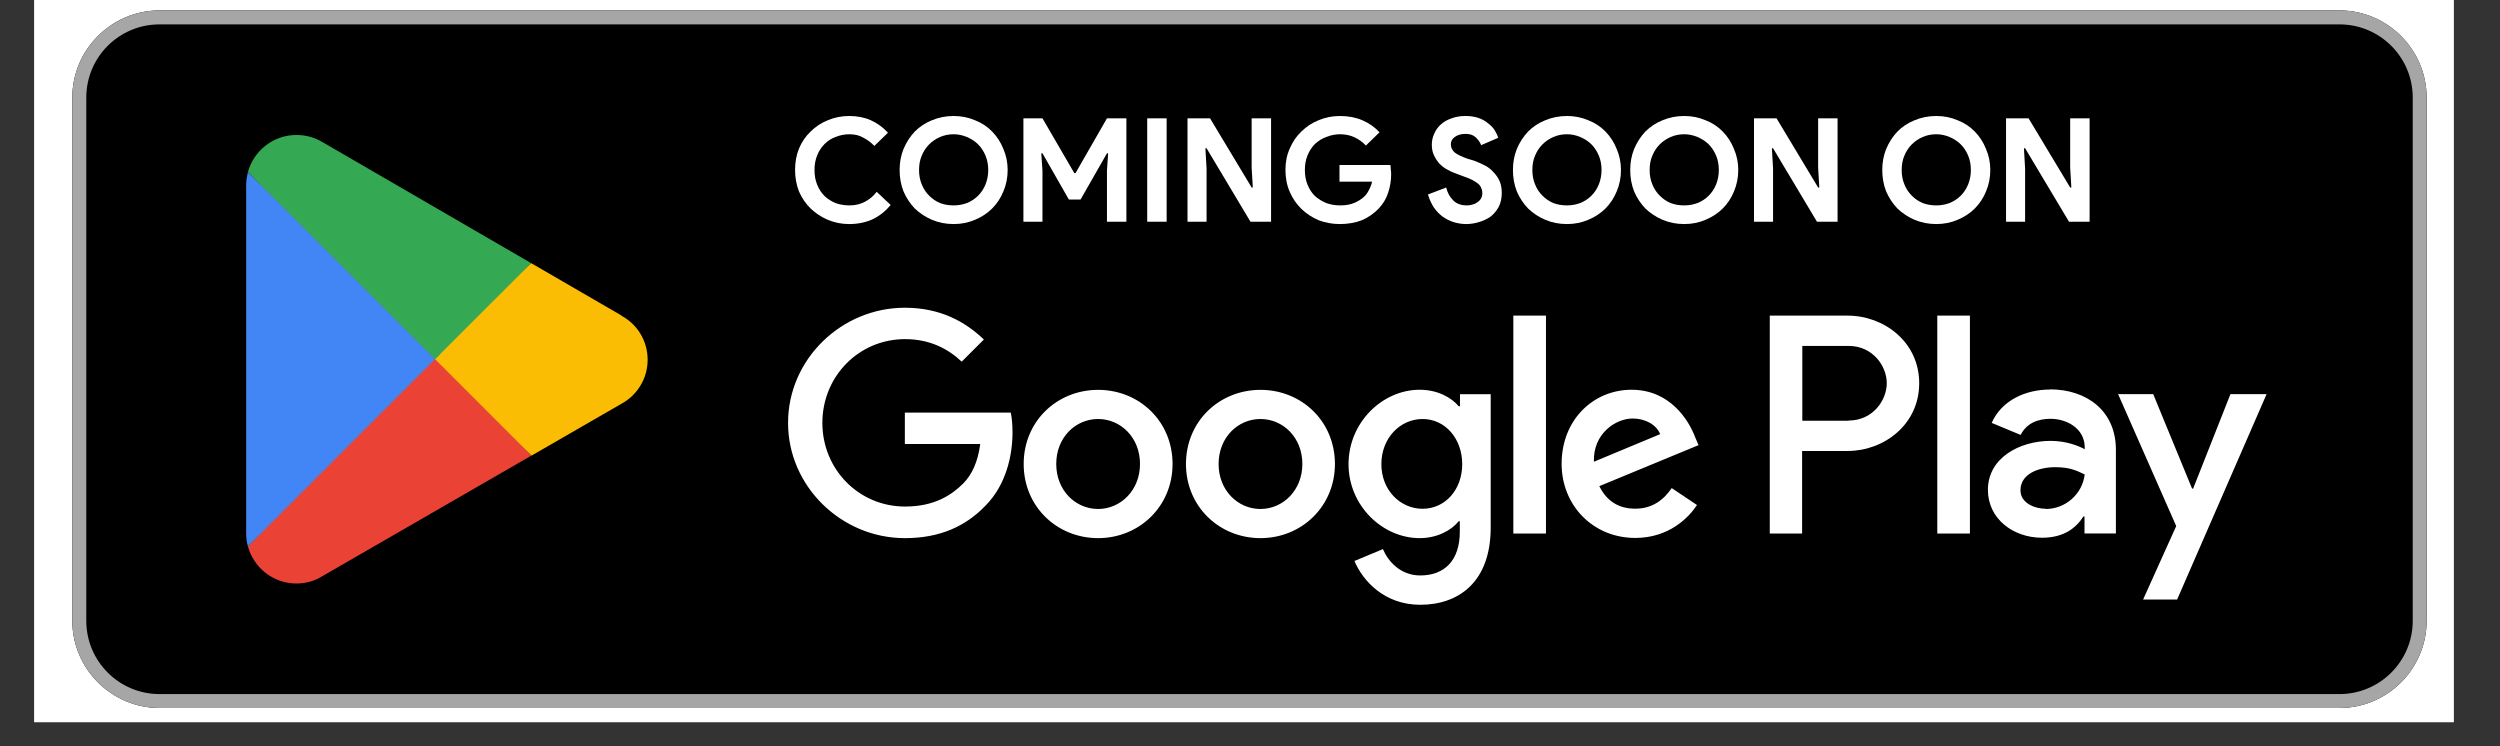<svg xmlns="http://www.w3.org/2000/svg" xmlns:xlink="http://www.w3.org/1999/xlink" width="134" viewBox="0 0 100.5 30" height="40" preserveAspectRatio="xMidYMid meet"><rect x="0" y="0" width="100.5" height="30" fill="#333333" stroke="none"/><defs><clipPath id="aec4512aec"><path d="M 1.379 0 L 98.637 0 L 98.637 29.031 L 1.379 29.031 Z M 1.379 0 "></path></clipPath><clipPath id="71544a3280"><path d="M 2.824 0.336 L 97.578 0.336 L 97.578 28.543 L 2.824 28.543 Z M 2.824 0.336 "></path></clipPath><clipPath id="7e378e4f44"><path d="M 6.383 0.418 C 4.469 0.434 2.906 2.004 2.906 3.922 L 2.906 24.957 C 2.906 26.883 4.484 28.461 6.414 28.461 L 94.047 28.461 C 95.977 28.461 97.551 26.883 97.551 24.957 L 97.551 3.922 C 97.551 2.004 95.988 0.434 94.074 0.418 Z M 6.383 0.418 "></path></clipPath><clipPath id="f9b4fa54bb"><path d="M 2.824 0.336 L 97.578 0.336 L 97.578 28.543 L 2.824 28.543 Z M 2.824 0.336 "></path></clipPath><clipPath id="24b5df3f4b"><path d="M 94.047 0.418 L 6.414 0.418 C 4.484 0.418 2.906 1.996 2.906 3.922 L 2.906 24.957 C 2.906 26.883 4.484 28.461 6.414 28.461 L 94.047 28.461 C 95.977 28.461 97.551 26.883 97.551 24.957 L 97.551 3.922 C 97.551 1.996 95.977 0.418 94.047 0.418 M 94.047 0.98 C 95.672 0.98 96.992 2.297 96.992 3.922 L 96.992 24.957 C 96.992 26.582 95.672 27.902 94.047 27.902 L 6.414 27.902 C 4.785 27.902 3.469 26.582 3.469 24.957 L 3.469 3.922 C 3.469 2.297 4.785 0.98 6.414 0.98 Z M 94.047 0.98 "></path></clipPath><clipPath id="fd73c6efbb"><path d="M 31.578 12.25 L 91.145 12.25 L 91.145 24.438 L 31.578 24.438 Z M 31.578 12.25 "></path></clipPath><clipPath id="3fc1356b46"><path d="M 77.879 21.449 L 79.191 21.449 L 79.191 12.688 L 77.879 12.688 Z M 89.664 15.844 L 88.164 19.641 L 88.121 19.641 L 86.559 15.844 L 85.148 15.844 L 87.484 21.148 L 86.152 24.102 L 87.52 24.102 L 91.117 15.844 Z M 82.246 20.453 C 81.82 20.453 81.223 20.238 81.223 19.711 C 81.223 19.039 81.969 18.781 82.613 18.781 C 83.188 18.781 83.461 18.906 83.805 19.074 C 83.707 19.887 83.004 20.461 82.246 20.461 M 82.402 15.66 C 81.457 15.66 80.473 16.074 80.066 17 L 81.23 17.484 C 81.477 17 81.938 16.836 82.43 16.836 C 83.109 16.836 83.797 17.242 83.805 17.965 L 83.805 18.059 C 83.566 17.926 83.062 17.723 82.438 17.723 C 81.188 17.723 79.914 18.406 79.914 19.691 C 79.914 20.863 80.938 21.617 82.086 21.617 C 82.969 21.617 83.453 21.227 83.754 20.762 L 83.797 20.762 L 83.797 21.445 L 85.059 21.445 L 85.059 18.078 C 85.059 16.523 83.895 15.652 82.402 15.652 M 74.32 16.914 L 72.453 16.914 L 72.453 13.906 L 74.312 13.906 C 75.293 13.906 75.848 14.719 75.848 15.406 C 75.848 16.086 75.293 16.906 74.312 16.906 M 74.277 12.688 L 71.145 12.688 L 71.145 21.449 L 72.445 21.449 L 72.445 18.129 L 74.277 18.129 C 75.727 18.129 77.152 17.074 77.152 15.406 C 77.152 13.738 75.727 12.688 74.277 12.688 M 57.191 20.453 C 56.285 20.453 55.531 19.699 55.531 18.66 C 55.531 17.609 56.285 16.844 57.191 16.844 C 58.082 16.844 58.781 17.617 58.781 18.66 C 58.781 19.699 58.082 20.453 57.191 20.453 M 58.691 16.332 L 58.641 16.332 C 58.348 15.98 57.789 15.668 57.07 15.668 C 55.578 15.668 54.211 16.977 54.211 18.66 C 54.211 20.328 55.578 21.633 57.07 21.633 C 57.781 21.633 58.348 21.316 58.641 20.953 L 58.684 20.953 L 58.684 21.379 C 58.684 22.523 58.074 23.133 57.094 23.133 C 56.293 23.133 55.797 22.559 55.594 22.074 L 54.449 22.551 C 54.781 23.344 55.648 24.312 57.094 24.312 C 58.629 24.312 59.926 23.406 59.926 21.207 L 59.926 15.848 L 58.691 15.848 Z M 60.836 21.449 L 62.148 21.449 L 62.148 12.688 L 60.836 12.688 Z M 64.074 18.562 C 64.039 17.414 64.965 16.824 65.633 16.824 C 66.152 16.824 66.594 17.082 66.738 17.453 Z M 68.141 17.566 C 67.891 16.902 67.141 15.668 65.59 15.668 C 64.055 15.668 62.777 16.871 62.777 18.645 C 62.777 20.316 64.039 21.625 65.738 21.625 C 67.105 21.625 67.898 20.793 68.219 20.301 L 67.203 19.621 C 66.867 20.117 66.402 20.449 65.738 20.449 C 65.07 20.449 64.594 20.148 64.293 19.543 L 68.281 17.895 Z M 36.375 16.586 L 36.375 17.848 L 39.406 17.848 C 39.312 18.562 39.074 19.082 38.719 19.438 C 38.277 19.879 37.59 20.363 36.383 20.363 C 34.52 20.363 33.059 18.863 33.059 17 C 33.059 15.133 34.52 13.633 36.383 13.633 C 37.387 13.633 38.121 14.027 38.66 14.539 L 39.551 13.648 C 38.797 12.926 37.793 12.371 36.375 12.371 C 33.824 12.371 31.68 14.445 31.68 17 C 31.68 19.551 33.824 21.633 36.375 21.633 C 37.758 21.633 38.797 21.176 39.609 20.336 C 40.441 19.5 40.703 18.324 40.703 17.379 C 40.703 17.082 40.68 16.809 40.633 16.586 Z M 44.145 20.461 C 43.238 20.461 42.461 19.719 42.461 18.652 C 42.461 17.582 43.238 16.844 44.145 16.844 C 45.047 16.844 45.828 17.582 45.828 18.652 C 45.828 19.711 45.047 20.461 44.145 20.461 M 44.145 15.672 C 42.496 15.672 41.152 16.93 41.152 18.652 C 41.152 20.371 42.496 21.633 44.145 21.633 C 45.793 21.633 47.137 20.363 47.137 18.652 C 47.137 16.93 45.793 15.672 44.145 15.672 M 50.672 20.461 C 49.766 20.461 48.988 19.719 48.988 18.652 C 48.988 17.582 49.766 16.844 50.672 16.844 C 51.574 16.844 52.355 17.582 52.355 18.652 C 52.355 19.711 51.574 20.461 50.672 20.461 M 50.672 15.672 C 49.023 15.672 47.676 16.93 47.676 18.652 C 47.676 20.371 49.023 21.633 50.672 21.633 C 52.32 21.633 53.664 20.363 53.664 18.652 C 53.664 16.93 52.32 15.672 50.672 15.672 "></path></clipPath><clipPath id="ee09107fb2"><path d="M 9.945 14.027 L 21.445 14.027 L 21.445 23.477 L 9.945 23.477 Z M 9.945 14.027 "></path></clipPath><clipPath id="3e8fda7722"><path d="M 17.434 14.031 L 9.965 21.957 C 9.965 21.957 9.965 21.961 9.965 21.961 C 10.199 22.824 10.984 23.457 11.914 23.457 C 12.289 23.457 12.637 23.359 12.938 23.176 L 12.961 23.16 L 21.359 18.316 Z M 17.434 14.031 "></path></clipPath><clipPath id="54d36f5aa1"><path d="M 17.203 10.469 L 26.102 10.469 L 26.102 18.41 L 17.203 18.41 Z M 17.203 10.469 "></path></clipPath><clipPath id="402601a0be"><path d="M 24.984 12.688 L 24.977 12.68 L 21.352 10.578 L 17.266 14.215 L 21.367 18.316 L 24.977 16.234 C 25.609 15.891 26.035 15.227 26.035 14.461 C 26.035 13.695 25.613 13.031 24.984 12.695 "></path></clipPath><clipPath id="c26b47ae85"><path d="M 9.809 6.91 L 17.75 6.91 L 17.75 21.973 L 9.809 21.973 Z M 9.809 6.91 "></path></clipPath><clipPath id="645524a92c"><path d="M 9.965 6.926 C 9.926 7.094 9.895 7.262 9.895 7.441 L 9.895 21.445 C 9.895 21.625 9.918 21.793 9.965 21.961 L 17.684 14.238 Z M 9.965 6.926 "></path></clipPath><clipPath id="6c3a7ea1cc"><path d="M 9.945 5.402 L 21.445 5.402 L 21.445 14.441 L 9.945 14.441 Z M 9.945 5.402 "></path></clipPath><clipPath id="52b7eb3ee8"><path d="M 17.488 14.441 L 21.352 10.578 L 12.961 5.711 C 12.652 5.527 12.301 5.426 11.914 5.426 C 10.984 5.426 10.199 6.062 9.965 6.918 Z M 17.488 14.441 "></path></clipPath></defs><g id="ab467691af"><g clip-rule="nonzero" clip-path="url(#aec4512aec)"><path style=" stroke:none;fill-rule:nonzero;fill:#ffffff;fill-opacity:1;" d="M 1.379 0 L 98.637 0 L 98.637 29.031 L 1.379 29.031 Z M 1.379 0 "></path><path style=" stroke:none;fill-rule:nonzero;fill:#ffffff;fill-opacity:1;" d="M 1.379 0 L 98.637 0 L 98.637 29.031 L 1.379 29.031 Z M 1.379 0 "></path></g><g clip-rule="nonzero" clip-path="url(#71544a3280)"><g clip-rule="nonzero" clip-path="url(#7e378e4f44)"><rect x="0" width="100.5" y="0" height="30" style="fill:#000000;fill-opacity:1;stroke:none;"></rect></g></g><g clip-rule="nonzero" clip-path="url(#f9b4fa54bb)"><g clip-rule="nonzero" clip-path="url(#24b5df3f4b)"><rect x="0" width="100.5" y="0" height="30" style="fill:#a6a6a6;fill-opacity:1;stroke:none;"></rect></g></g><g clip-rule="nonzero" clip-path="url(#fd73c6efbb)"><g clip-rule="nonzero" clip-path="url(#3fc1356b46)"><rect x="0" width="100.5" y="0" height="30" style="fill:#ffffff;fill-opacity:1;stroke:none;"></rect></g></g><g clip-rule="nonzero" clip-path="url(#ee09107fb2)"><g clip-rule="nonzero" clip-path="url(#3e8fda7722)"><rect x="0" width="100.5" y="0" height="30" style="fill:#ea4335;fill-opacity:1;stroke:none;"></rect></g></g><g clip-rule="nonzero" clip-path="url(#54d36f5aa1)"><g clip-rule="nonzero" clip-path="url(#402601a0be)"><rect x="0" width="100.5" y="0" height="30" style="fill:#fbbc04;fill-opacity:1;stroke:none;"></rect></g></g><g clip-rule="nonzero" clip-path="url(#c26b47ae85)"><g clip-rule="nonzero" clip-path="url(#645524a92c)"><rect x="0" width="100.5" y="0" height="30" style="fill:#4285f4;fill-opacity:1;stroke:none;"></rect></g></g><g clip-rule="nonzero" clip-path="url(#6c3a7ea1cc)"><g clip-rule="nonzero" clip-path="url(#52b7eb3ee8)"><rect x="0" width="100.5" y="0" height="30" style="fill:#34a853;fill-opacity:1;stroke:none;"></rect></g></g><g style="fill:#ffffff;fill-opacity:1;"><g transform="translate(31.743, 8.913)"><path style="stroke:none" d="M 4.062 -0.672 C 3.852 -0.422 3.609 -0.227 3.328 -0.094 C 3.047 0.031 2.734 0.094 2.391 0.094 C 2.086 0.094 1.801 0.035 1.531 -0.078 C 1.27 -0.191 1.039 -0.344 0.844 -0.531 C 0.645 -0.727 0.488 -0.957 0.375 -1.219 C 0.27 -1.488 0.219 -1.773 0.219 -2.078 C 0.219 -2.391 0.27 -2.676 0.375 -2.938 C 0.488 -3.207 0.645 -3.438 0.844 -3.625 C 1.039 -3.82 1.27 -3.973 1.531 -4.078 C 1.801 -4.191 2.086 -4.25 2.391 -4.25 C 2.723 -4.25 3.016 -4.191 3.266 -4.078 C 3.523 -3.961 3.754 -3.797 3.953 -3.578 L 3.406 -3.047 C 3.281 -3.18 3.133 -3.289 2.969 -3.375 C 2.812 -3.469 2.625 -3.516 2.406 -3.516 C 2.207 -3.516 2.02 -3.477 1.844 -3.406 C 1.676 -3.344 1.531 -3.25 1.406 -3.125 C 1.281 -3 1.18 -2.848 1.109 -2.672 C 1.035 -2.492 1 -2.297 1 -2.078 C 1 -1.859 1.035 -1.66 1.109 -1.484 C 1.18 -1.305 1.281 -1.156 1.406 -1.031 C 1.531 -0.914 1.676 -0.82 1.844 -0.75 C 2.02 -0.688 2.207 -0.656 2.406 -0.656 C 2.633 -0.656 2.836 -0.703 3.016 -0.797 C 3.203 -0.891 3.363 -1.023 3.5 -1.203 Z M 4.062 -0.672 "></path></g></g><g style="fill:#ffffff;fill-opacity:1;"><g transform="translate(35.946, 8.913)"><path style="stroke:none" d="M 2.391 0.094 C 2.078 0.094 1.785 0.035 1.516 -0.078 C 1.254 -0.191 1.023 -0.344 0.828 -0.531 C 0.641 -0.727 0.488 -0.957 0.375 -1.219 C 0.27 -1.488 0.219 -1.773 0.219 -2.078 C 0.219 -2.379 0.27 -2.66 0.375 -2.922 C 0.488 -3.191 0.641 -3.426 0.828 -3.625 C 1.023 -3.82 1.254 -3.973 1.516 -4.078 C 1.785 -4.191 2.078 -4.25 2.391 -4.25 C 2.703 -4.25 2.988 -4.191 3.25 -4.078 C 3.52 -3.973 3.75 -3.82 3.938 -3.625 C 4.133 -3.426 4.285 -3.191 4.391 -2.922 C 4.504 -2.66 4.562 -2.379 4.562 -2.078 C 4.562 -1.773 4.504 -1.488 4.391 -1.219 C 4.285 -0.957 4.133 -0.727 3.938 -0.531 C 3.75 -0.344 3.52 -0.191 3.25 -0.078 C 2.988 0.035 2.703 0.094 2.391 0.094 Z M 2.391 -0.656 C 2.578 -0.656 2.754 -0.688 2.922 -0.75 C 3.098 -0.82 3.25 -0.922 3.375 -1.047 C 3.5 -1.172 3.598 -1.32 3.672 -1.5 C 3.742 -1.676 3.781 -1.867 3.781 -2.078 C 3.781 -2.297 3.742 -2.488 3.672 -2.656 C 3.598 -2.832 3.5 -2.984 3.375 -3.109 C 3.25 -3.234 3.098 -3.332 2.922 -3.406 C 2.754 -3.477 2.578 -3.516 2.391 -3.516 C 2.191 -3.516 2.008 -3.477 1.844 -3.406 C 1.676 -3.332 1.531 -3.234 1.406 -3.109 C 1.281 -2.984 1.18 -2.832 1.109 -2.656 C 1.035 -2.488 1 -2.297 1 -2.078 C 1 -1.867 1.035 -1.676 1.109 -1.5 C 1.18 -1.32 1.281 -1.172 1.406 -1.047 C 1.531 -0.922 1.676 -0.82 1.844 -0.75 C 2.008 -0.688 2.191 -0.656 2.391 -0.656 Z M 2.391 -0.656 "></path></g></g><g style="fill:#ffffff;fill-opacity:1;"><g transform="translate(40.719, 8.913)"><path style="stroke:none" d="M 0.422 -4.156 L 1.188 -4.156 L 2.469 -1.953 L 2.516 -1.953 L 3.781 -4.156 L 4.562 -4.156 L 4.562 0 L 3.781 0 L 3.781 -2.047 L 3.828 -2.75 L 3.781 -2.75 L 2.719 -0.891 L 2.25 -0.891 L 1.188 -2.75 L 1.141 -2.75 L 1.188 -2.047 L 1.188 0 L 0.422 0 Z M 0.422 -4.156 "></path></g></g><g style="fill:#ffffff;fill-opacity:1;"><g transform="translate(45.696, 8.913)"><path style="stroke:none" d="M 0.422 -4.156 L 1.203 -4.156 L 1.203 0 L 0.422 0 Z M 0.422 -4.156 "></path></g></g><g style="fill:#ffffff;fill-opacity:1;"><g transform="translate(47.316, 8.913)"><path style="stroke:none" d="M 0.422 -4.156 L 1.328 -4.156 L 3 -1.375 L 3.047 -1.375 L 3 -2.172 L 3 -4.156 L 3.781 -4.156 L 3.781 0 L 2.953 0 L 1.188 -2.953 L 1.141 -2.953 L 1.188 -2.141 L 1.188 0 L 0.422 0 Z M 0.422 -4.156 "></path></g></g><g style="fill:#ffffff;fill-opacity:1;"><g transform="translate(51.456, 8.913)"><path style="stroke:none" d="M 2.391 -2.281 L 4.438 -2.281 C 4.445 -2.238 4.453 -2.18 4.453 -2.109 C 4.461 -2.047 4.469 -1.984 4.469 -1.922 C 4.469 -1.648 4.426 -1.395 4.344 -1.156 C 4.27 -0.926 4.145 -0.719 3.969 -0.531 C 3.781 -0.332 3.555 -0.176 3.297 -0.062 C 3.035 0.039 2.738 0.094 2.406 0.094 C 2.102 0.094 1.816 0.039 1.547 -0.062 C 1.285 -0.176 1.055 -0.328 0.859 -0.516 C 0.66 -0.711 0.504 -0.941 0.391 -1.203 C 0.273 -1.473 0.219 -1.766 0.219 -2.078 C 0.219 -2.391 0.273 -2.676 0.391 -2.938 C 0.504 -3.207 0.66 -3.438 0.859 -3.625 C 1.055 -3.82 1.285 -3.973 1.547 -4.078 C 1.816 -4.191 2.102 -4.25 2.406 -4.25 C 2.75 -4.25 3.051 -4.191 3.312 -4.078 C 3.582 -3.961 3.812 -3.801 4 -3.594 L 3.453 -3.062 C 3.316 -3.207 3.164 -3.316 3 -3.391 C 2.832 -3.473 2.633 -3.516 2.406 -3.516 C 2.219 -3.516 2.035 -3.477 1.859 -3.406 C 1.691 -3.344 1.539 -3.25 1.406 -3.125 C 1.281 -3 1.18 -2.848 1.109 -2.672 C 1.035 -2.492 1 -2.297 1 -2.078 C 1 -1.859 1.035 -1.66 1.109 -1.484 C 1.18 -1.305 1.281 -1.156 1.406 -1.031 C 1.539 -0.914 1.691 -0.82 1.859 -0.75 C 2.035 -0.688 2.223 -0.656 2.422 -0.656 C 2.641 -0.656 2.82 -0.688 2.969 -0.75 C 3.125 -0.812 3.258 -0.895 3.375 -1 C 3.445 -1.062 3.508 -1.145 3.562 -1.25 C 3.625 -1.363 3.672 -1.484 3.703 -1.609 L 2.391 -1.609 Z M 2.391 -2.281 "></path></g></g><g style="fill:#ffffff;fill-opacity:1;"><g transform="translate(56.159, 8.913)"><path style="stroke:none" d="M 0 0 Z M 0 0 "></path></g></g><g style="fill:#ffffff;fill-opacity:1;"><g transform="translate(57.262, 8.913)"><path style="stroke:none" d="M 1.688 0.094 C 1.508 0.094 1.336 0.066 1.172 0.016 C 1.016 -0.035 0.867 -0.109 0.734 -0.203 C 0.598 -0.305 0.477 -0.43 0.375 -0.578 C 0.281 -0.723 0.203 -0.895 0.141 -1.094 L 0.875 -1.375 C 0.926 -1.164 1.02 -0.992 1.156 -0.859 C 1.289 -0.723 1.473 -0.656 1.703 -0.656 C 1.773 -0.656 1.848 -0.664 1.922 -0.688 C 2.004 -0.707 2.07 -0.738 2.125 -0.781 C 2.188 -0.82 2.234 -0.867 2.266 -0.922 C 2.305 -0.984 2.328 -1.055 2.328 -1.141 C 2.328 -1.223 2.312 -1.297 2.281 -1.359 C 2.258 -1.422 2.219 -1.477 2.156 -1.531 C 2.094 -1.582 2.008 -1.633 1.906 -1.688 C 1.801 -1.738 1.672 -1.789 1.516 -1.844 L 1.266 -1.938 C 1.148 -1.977 1.035 -2.031 0.922 -2.094 C 0.805 -2.156 0.703 -2.234 0.609 -2.328 C 0.523 -2.422 0.453 -2.531 0.391 -2.656 C 0.328 -2.781 0.297 -2.926 0.297 -3.094 C 0.297 -3.25 0.328 -3.395 0.391 -3.531 C 0.453 -3.676 0.539 -3.801 0.656 -3.906 C 0.781 -4.02 0.926 -4.102 1.094 -4.156 C 1.258 -4.219 1.441 -4.25 1.641 -4.25 C 1.848 -4.25 2.023 -4.223 2.172 -4.172 C 2.328 -4.117 2.457 -4.047 2.562 -3.953 C 2.676 -3.867 2.766 -3.773 2.828 -3.672 C 2.891 -3.566 2.938 -3.469 2.969 -3.375 L 2.281 -3.078 C 2.238 -3.191 2.164 -3.297 2.062 -3.391 C 1.969 -3.484 1.832 -3.531 1.656 -3.531 C 1.477 -3.531 1.332 -3.488 1.219 -3.406 C 1.113 -3.332 1.062 -3.234 1.062 -3.109 C 1.062 -2.984 1.113 -2.875 1.219 -2.781 C 1.332 -2.695 1.504 -2.613 1.734 -2.531 L 2 -2.453 C 2.164 -2.391 2.316 -2.32 2.453 -2.25 C 2.586 -2.176 2.703 -2.082 2.797 -1.969 C 2.898 -1.863 2.977 -1.742 3.031 -1.609 C 3.082 -1.484 3.109 -1.332 3.109 -1.156 C 3.109 -0.938 3.066 -0.75 2.984 -0.594 C 2.898 -0.438 2.789 -0.305 2.656 -0.203 C 2.52 -0.109 2.363 -0.035 2.188 0.016 C 2.02 0.066 1.852 0.094 1.688 0.094 Z M 1.688 0.094 "></path></g></g><g style="fill:#ffffff;fill-opacity:1;"><g transform="translate(60.601, 8.913)"><path style="stroke:none" d="M 2.391 0.094 C 2.078 0.094 1.785 0.035 1.516 -0.078 C 1.254 -0.191 1.023 -0.344 0.828 -0.531 C 0.641 -0.727 0.488 -0.957 0.375 -1.219 C 0.27 -1.488 0.219 -1.773 0.219 -2.078 C 0.219 -2.379 0.27 -2.66 0.375 -2.922 C 0.488 -3.191 0.641 -3.426 0.828 -3.625 C 1.023 -3.82 1.254 -3.973 1.516 -4.078 C 1.785 -4.191 2.078 -4.25 2.391 -4.25 C 2.703 -4.25 2.988 -4.191 3.25 -4.078 C 3.52 -3.973 3.75 -3.82 3.938 -3.625 C 4.133 -3.426 4.285 -3.191 4.391 -2.922 C 4.504 -2.66 4.562 -2.379 4.562 -2.078 C 4.562 -1.773 4.504 -1.488 4.391 -1.219 C 4.285 -0.957 4.133 -0.727 3.938 -0.531 C 3.75 -0.344 3.52 -0.191 3.25 -0.078 C 2.988 0.035 2.703 0.094 2.391 0.094 Z M 2.391 -0.656 C 2.578 -0.656 2.754 -0.688 2.922 -0.75 C 3.098 -0.82 3.25 -0.922 3.375 -1.047 C 3.5 -1.172 3.598 -1.32 3.672 -1.5 C 3.742 -1.676 3.781 -1.867 3.781 -2.078 C 3.781 -2.297 3.742 -2.488 3.672 -2.656 C 3.598 -2.832 3.5 -2.984 3.375 -3.109 C 3.25 -3.234 3.098 -3.332 2.922 -3.406 C 2.754 -3.477 2.578 -3.516 2.391 -3.516 C 2.191 -3.516 2.008 -3.477 1.844 -3.406 C 1.676 -3.332 1.531 -3.234 1.406 -3.109 C 1.281 -2.984 1.18 -2.832 1.109 -2.656 C 1.035 -2.488 1 -2.297 1 -2.078 C 1 -1.867 1.035 -1.676 1.109 -1.5 C 1.18 -1.32 1.281 -1.172 1.406 -1.047 C 1.531 -0.922 1.676 -0.82 1.844 -0.75 C 2.008 -0.688 2.191 -0.656 2.391 -0.656 Z M 2.391 -0.656 "></path></g></g><g style="fill:#ffffff;fill-opacity:1;"><g transform="translate(65.316, 8.913)"><path style="stroke:none" d="M 2.391 0.094 C 2.078 0.094 1.785 0.035 1.516 -0.078 C 1.254 -0.191 1.023 -0.344 0.828 -0.531 C 0.641 -0.727 0.488 -0.957 0.375 -1.219 C 0.27 -1.488 0.219 -1.773 0.219 -2.078 C 0.219 -2.379 0.27 -2.66 0.375 -2.922 C 0.488 -3.191 0.641 -3.426 0.828 -3.625 C 1.023 -3.82 1.254 -3.973 1.516 -4.078 C 1.785 -4.191 2.078 -4.25 2.391 -4.25 C 2.703 -4.25 2.988 -4.191 3.25 -4.078 C 3.52 -3.973 3.75 -3.82 3.938 -3.625 C 4.133 -3.426 4.285 -3.191 4.391 -2.922 C 4.504 -2.66 4.562 -2.379 4.562 -2.078 C 4.562 -1.773 4.504 -1.488 4.391 -1.219 C 4.285 -0.957 4.133 -0.727 3.938 -0.531 C 3.75 -0.344 3.52 -0.191 3.25 -0.078 C 2.988 0.035 2.703 0.094 2.391 0.094 Z M 2.391 -0.656 C 2.578 -0.656 2.754 -0.688 2.922 -0.75 C 3.098 -0.82 3.25 -0.922 3.375 -1.047 C 3.5 -1.172 3.598 -1.32 3.672 -1.5 C 3.742 -1.676 3.781 -1.867 3.781 -2.078 C 3.781 -2.297 3.742 -2.488 3.672 -2.656 C 3.598 -2.832 3.5 -2.984 3.375 -3.109 C 3.25 -3.234 3.098 -3.332 2.922 -3.406 C 2.754 -3.477 2.578 -3.516 2.391 -3.516 C 2.191 -3.516 2.008 -3.477 1.844 -3.406 C 1.676 -3.332 1.531 -3.234 1.406 -3.109 C 1.281 -2.984 1.18 -2.832 1.109 -2.656 C 1.035 -2.488 1 -2.297 1 -2.078 C 1 -1.867 1.035 -1.676 1.109 -1.5 C 1.18 -1.32 1.281 -1.172 1.406 -1.047 C 1.531 -0.922 1.676 -0.82 1.844 -0.75 C 2.008 -0.688 2.191 -0.656 2.391 -0.656 Z M 2.391 -0.656 "></path></g></g><g style="fill:#ffffff;fill-opacity:1;"><g transform="translate(70.089, 8.913)"><path style="stroke:none" d="M 0.422 -4.156 L 1.328 -4.156 L 3 -1.375 L 3.047 -1.375 L 3 -2.172 L 3 -4.156 L 3.781 -4.156 L 3.781 0 L 2.953 0 L 1.188 -2.953 L 1.141 -2.953 L 1.188 -2.141 L 1.188 0 L 0.422 0 Z M 0.422 -4.156 "></path></g></g><g style="fill:#ffffff;fill-opacity:1;"><g transform="translate(74.287, 8.913)"><path style="stroke:none" d="M 0 0 Z M 0 0 "></path></g></g><g style="fill:#ffffff;fill-opacity:1;"><g transform="translate(75.448, 8.913)"><path style="stroke:none" d="M 2.391 0.094 C 2.078 0.094 1.785 0.035 1.516 -0.078 C 1.254 -0.191 1.023 -0.344 0.828 -0.531 C 0.641 -0.727 0.488 -0.957 0.375 -1.219 C 0.27 -1.488 0.219 -1.773 0.219 -2.078 C 0.219 -2.379 0.27 -2.66 0.375 -2.922 C 0.488 -3.191 0.641 -3.426 0.828 -3.625 C 1.023 -3.82 1.254 -3.973 1.516 -4.078 C 1.785 -4.191 2.078 -4.25 2.391 -4.25 C 2.703 -4.25 2.988 -4.191 3.25 -4.078 C 3.52 -3.973 3.75 -3.82 3.938 -3.625 C 4.133 -3.426 4.285 -3.191 4.391 -2.922 C 4.504 -2.66 4.562 -2.379 4.562 -2.078 C 4.562 -1.773 4.504 -1.488 4.391 -1.219 C 4.285 -0.957 4.133 -0.727 3.938 -0.531 C 3.75 -0.344 3.52 -0.191 3.25 -0.078 C 2.988 0.035 2.703 0.094 2.391 0.094 Z M 2.391 -0.656 C 2.578 -0.656 2.754 -0.688 2.922 -0.75 C 3.098 -0.82 3.25 -0.922 3.375 -1.047 C 3.5 -1.172 3.598 -1.32 3.672 -1.5 C 3.742 -1.676 3.781 -1.867 3.781 -2.078 C 3.781 -2.297 3.742 -2.488 3.672 -2.656 C 3.598 -2.832 3.5 -2.984 3.375 -3.109 C 3.25 -3.234 3.098 -3.332 2.922 -3.406 C 2.754 -3.477 2.578 -3.516 2.391 -3.516 C 2.191 -3.516 2.008 -3.477 1.844 -3.406 C 1.676 -3.332 1.531 -3.234 1.406 -3.109 C 1.281 -2.984 1.18 -2.832 1.109 -2.656 C 1.035 -2.488 1 -2.297 1 -2.078 C 1 -1.867 1.035 -1.676 1.109 -1.5 C 1.18 -1.32 1.281 -1.172 1.406 -1.047 C 1.531 -0.922 1.676 -0.82 1.844 -0.75 C 2.008 -0.688 2.191 -0.656 2.391 -0.656 Z M 2.391 -0.656 "></path></g></g><g style="fill:#ffffff;fill-opacity:1;"><g transform="translate(80.221, 8.913)"><path style="stroke:none" d="M 0.422 -4.156 L 1.328 -4.156 L 3 -1.375 L 3.047 -1.375 L 3 -2.172 L 3 -4.156 L 3.781 -4.156 L 3.781 0 L 2.953 0 L 1.188 -2.953 L 1.141 -2.953 L 1.188 -2.141 L 1.188 0 L 0.422 0 Z M 0.422 -4.156 "></path></g></g></g></svg>